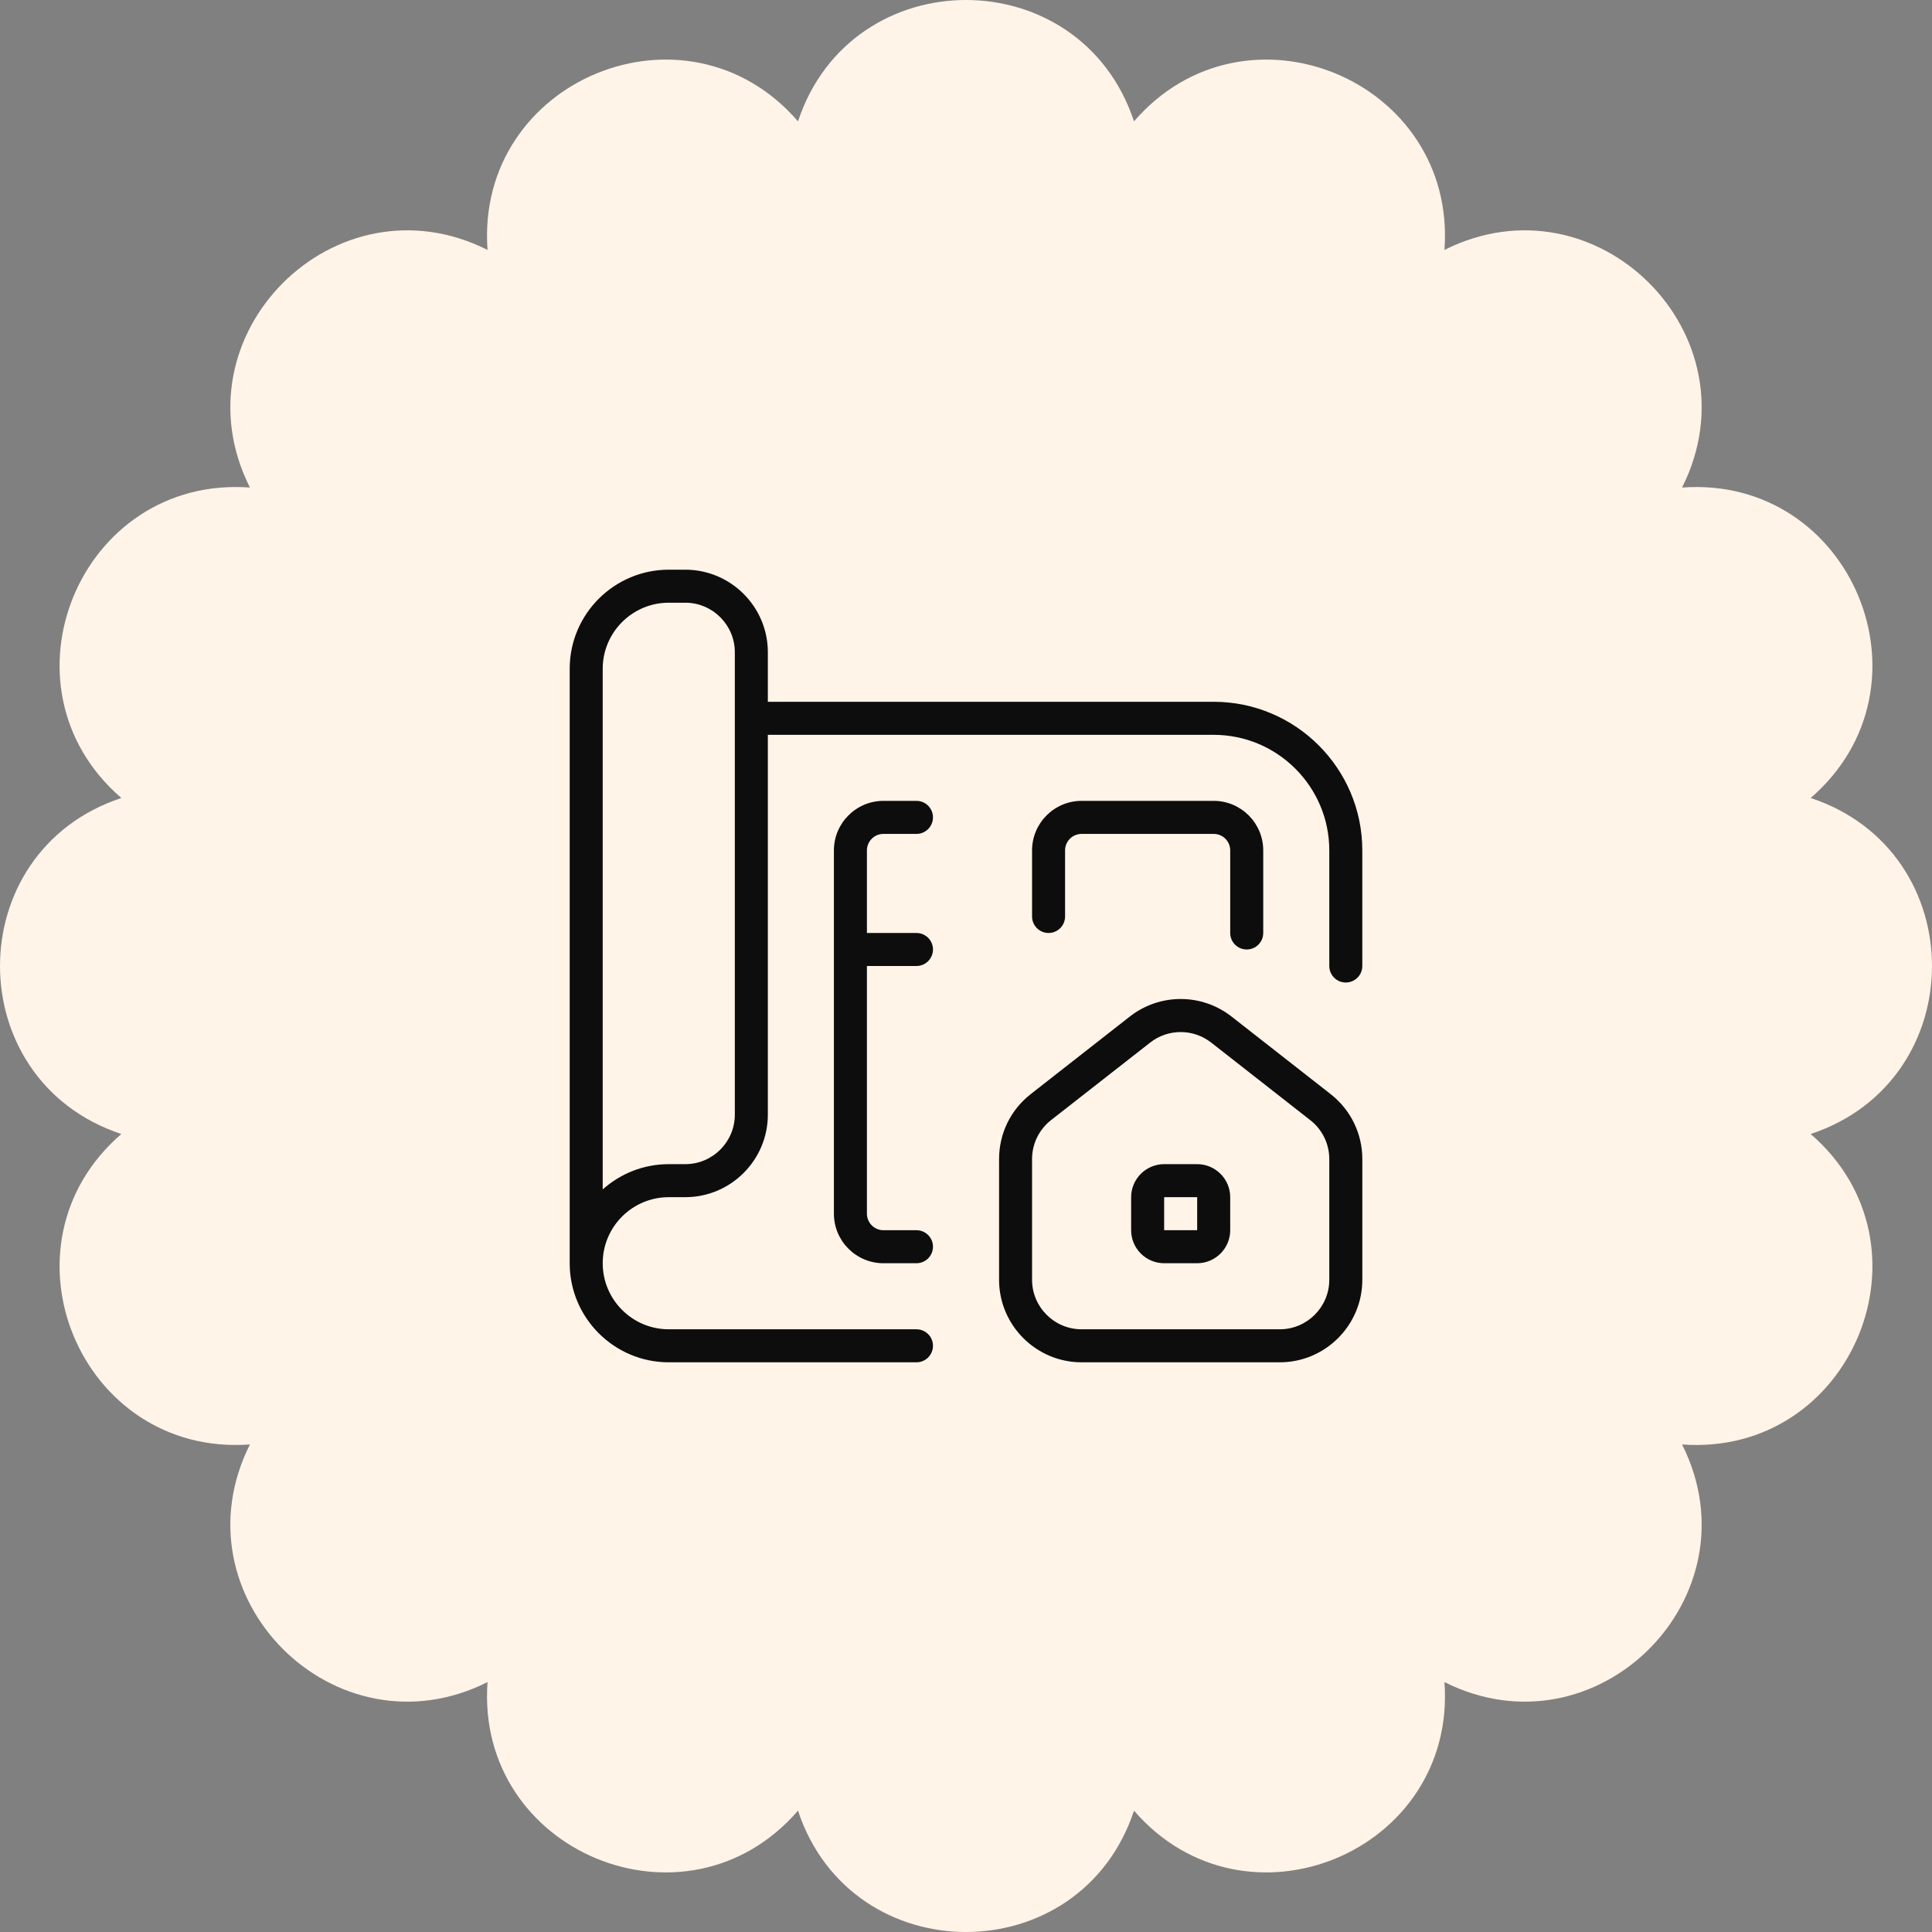 <svg width="78" height="78" viewBox="0 0 78 78" fill="none" xmlns="http://www.w3.org/2000/svg">
<rect x="0" y="0" width="78" height="78" fill="#808080" stroke="none"/>
<g clip-path="url(#clip0_103_232)">
<path d="M45.783 4.899C50.282 -0.308 58.818 3.228 58.317 10.09C64.465 7.002 70.998 13.535 67.91 19.683C74.772 19.183 78.308 27.718 73.101 32.217C79.633 34.38 79.633 43.62 73.101 45.783C78.308 50.282 74.772 58.817 67.91 58.317C70.998 64.465 64.465 70.998 58.317 67.91C58.818 74.772 50.282 78.308 45.783 73.101C43.62 79.633 34.38 79.633 32.217 73.101C27.718 78.308 19.183 74.772 19.683 67.91C13.535 70.998 7.002 64.465 10.09 58.317C3.228 58.817 -0.308 50.282 4.899 45.783C-1.633 43.62 -1.633 34.38 4.899 32.217C-0.308 27.718 3.228 19.183 10.09 19.683C7.002 13.535 13.535 7.002 19.683 10.09C19.183 3.228 27.718 -0.308 32.217 4.899C34.38 -1.633 43.62 -1.633 45.783 4.899Z" fill="#FFF4E7"/>
<g clip-path="url(#clip1_103_232)">
<path d="M53.721 44.172L49.721 41.041C48.512 40.096 46.823 40.096 45.613 41.041L41.613 44.172C40.8 44.809 40.335 45.765 40.335 46.797V51.667C40.335 53.504 41.831 55 43.668 55H51.668C53.505 55 55.001 53.504 55.001 51.667V46.797C55.001 45.765 54.533 44.809 53.721 44.172ZM53.667 51.667C53.667 52.769 52.769 53.667 51.667 53.667H43.667C42.564 53.667 41.667 52.769 41.667 51.667V46.797C41.667 46.179 41.947 45.604 42.435 45.221L46.435 42.092C46.797 41.808 47.232 41.667 47.667 41.667C48.101 41.667 48.536 41.808 48.899 42.092L52.899 45.223C53.387 45.605 53.667 46.179 53.667 46.799V51.667ZM49 28.333H31V26.333C31 24.496 29.504 23 27.667 23H27C24.795 23 23 24.795 23 27V51C23 53.205 24.795 55 27 55H37C37.368 55 37.667 54.701 37.667 54.333C37.667 53.965 37.368 53.667 37 53.667H27C25.529 53.667 24.333 52.471 24.333 51C24.333 49.529 25.529 48.333 27 48.333H27.667C29.504 48.333 31 46.837 31 45V29.667H49C51.573 29.667 53.667 31.76 53.667 34.333V39C53.667 39.368 53.965 39.667 54.333 39.667C54.701 39.667 55 39.368 55 39V34.333C55 31.025 52.308 28.333 49 28.333ZM29.667 45C29.667 46.103 28.769 47 27.667 47H27C25.976 47 25.041 47.387 24.333 48.021V27C24.333 25.529 25.529 24.333 27 24.333H27.667C28.769 24.333 29.667 25.231 29.667 26.333V45ZM48.333 47H47C46.265 47 45.667 47.599 45.667 48.333V49.667C45.667 50.401 46.265 51 47 51H48.333C49.068 51 49.667 50.401 49.667 49.667V48.333C49.667 47.599 49.068 47 48.333 47ZM47 49.667V48.333H48.333V49.667H47ZM35 34.333V37.667H37C37.368 37.667 37.667 37.965 37.667 38.333C37.667 38.701 37.368 39 37 39H35V49C35 49.368 35.299 49.667 35.667 49.667H37C37.368 49.667 37.667 49.965 37.667 50.333C37.667 50.701 37.368 51 37 51H35.667C34.564 51 33.667 50.103 33.667 49V34.333C33.667 33.231 34.564 32.333 35.667 32.333H37C37.368 32.333 37.667 32.632 37.667 33C37.667 33.368 37.368 33.667 37 33.667H35.667C35.299 33.667 35 33.965 35 34.333ZM49.667 37.667V34.333C49.667 33.965 49.368 33.667 49 33.667H43.667C43.299 33.667 43 33.965 43 34.333V37C43 37.368 42.701 37.667 42.333 37.667C41.965 37.667 41.667 37.368 41.667 37V34.333C41.667 33.231 42.564 32.333 43.667 32.333H49C50.103 32.333 51 33.231 51 34.333V37.667C51 38.035 50.701 38.333 50.333 38.333C49.965 38.333 49.667 38.035 49.667 37.667Z" fill="#0D0D0D"/>
</g>
</g>
<defs>
<clipPath id="clip0_103_232">
<rect width="78" height="78" fill="white"/>
</clipPath>
<clipPath id="clip1_103_232">
<rect width="32" height="32" fill="white" transform="translate(23 23)"/>
</clipPath>
</defs>
</svg>
